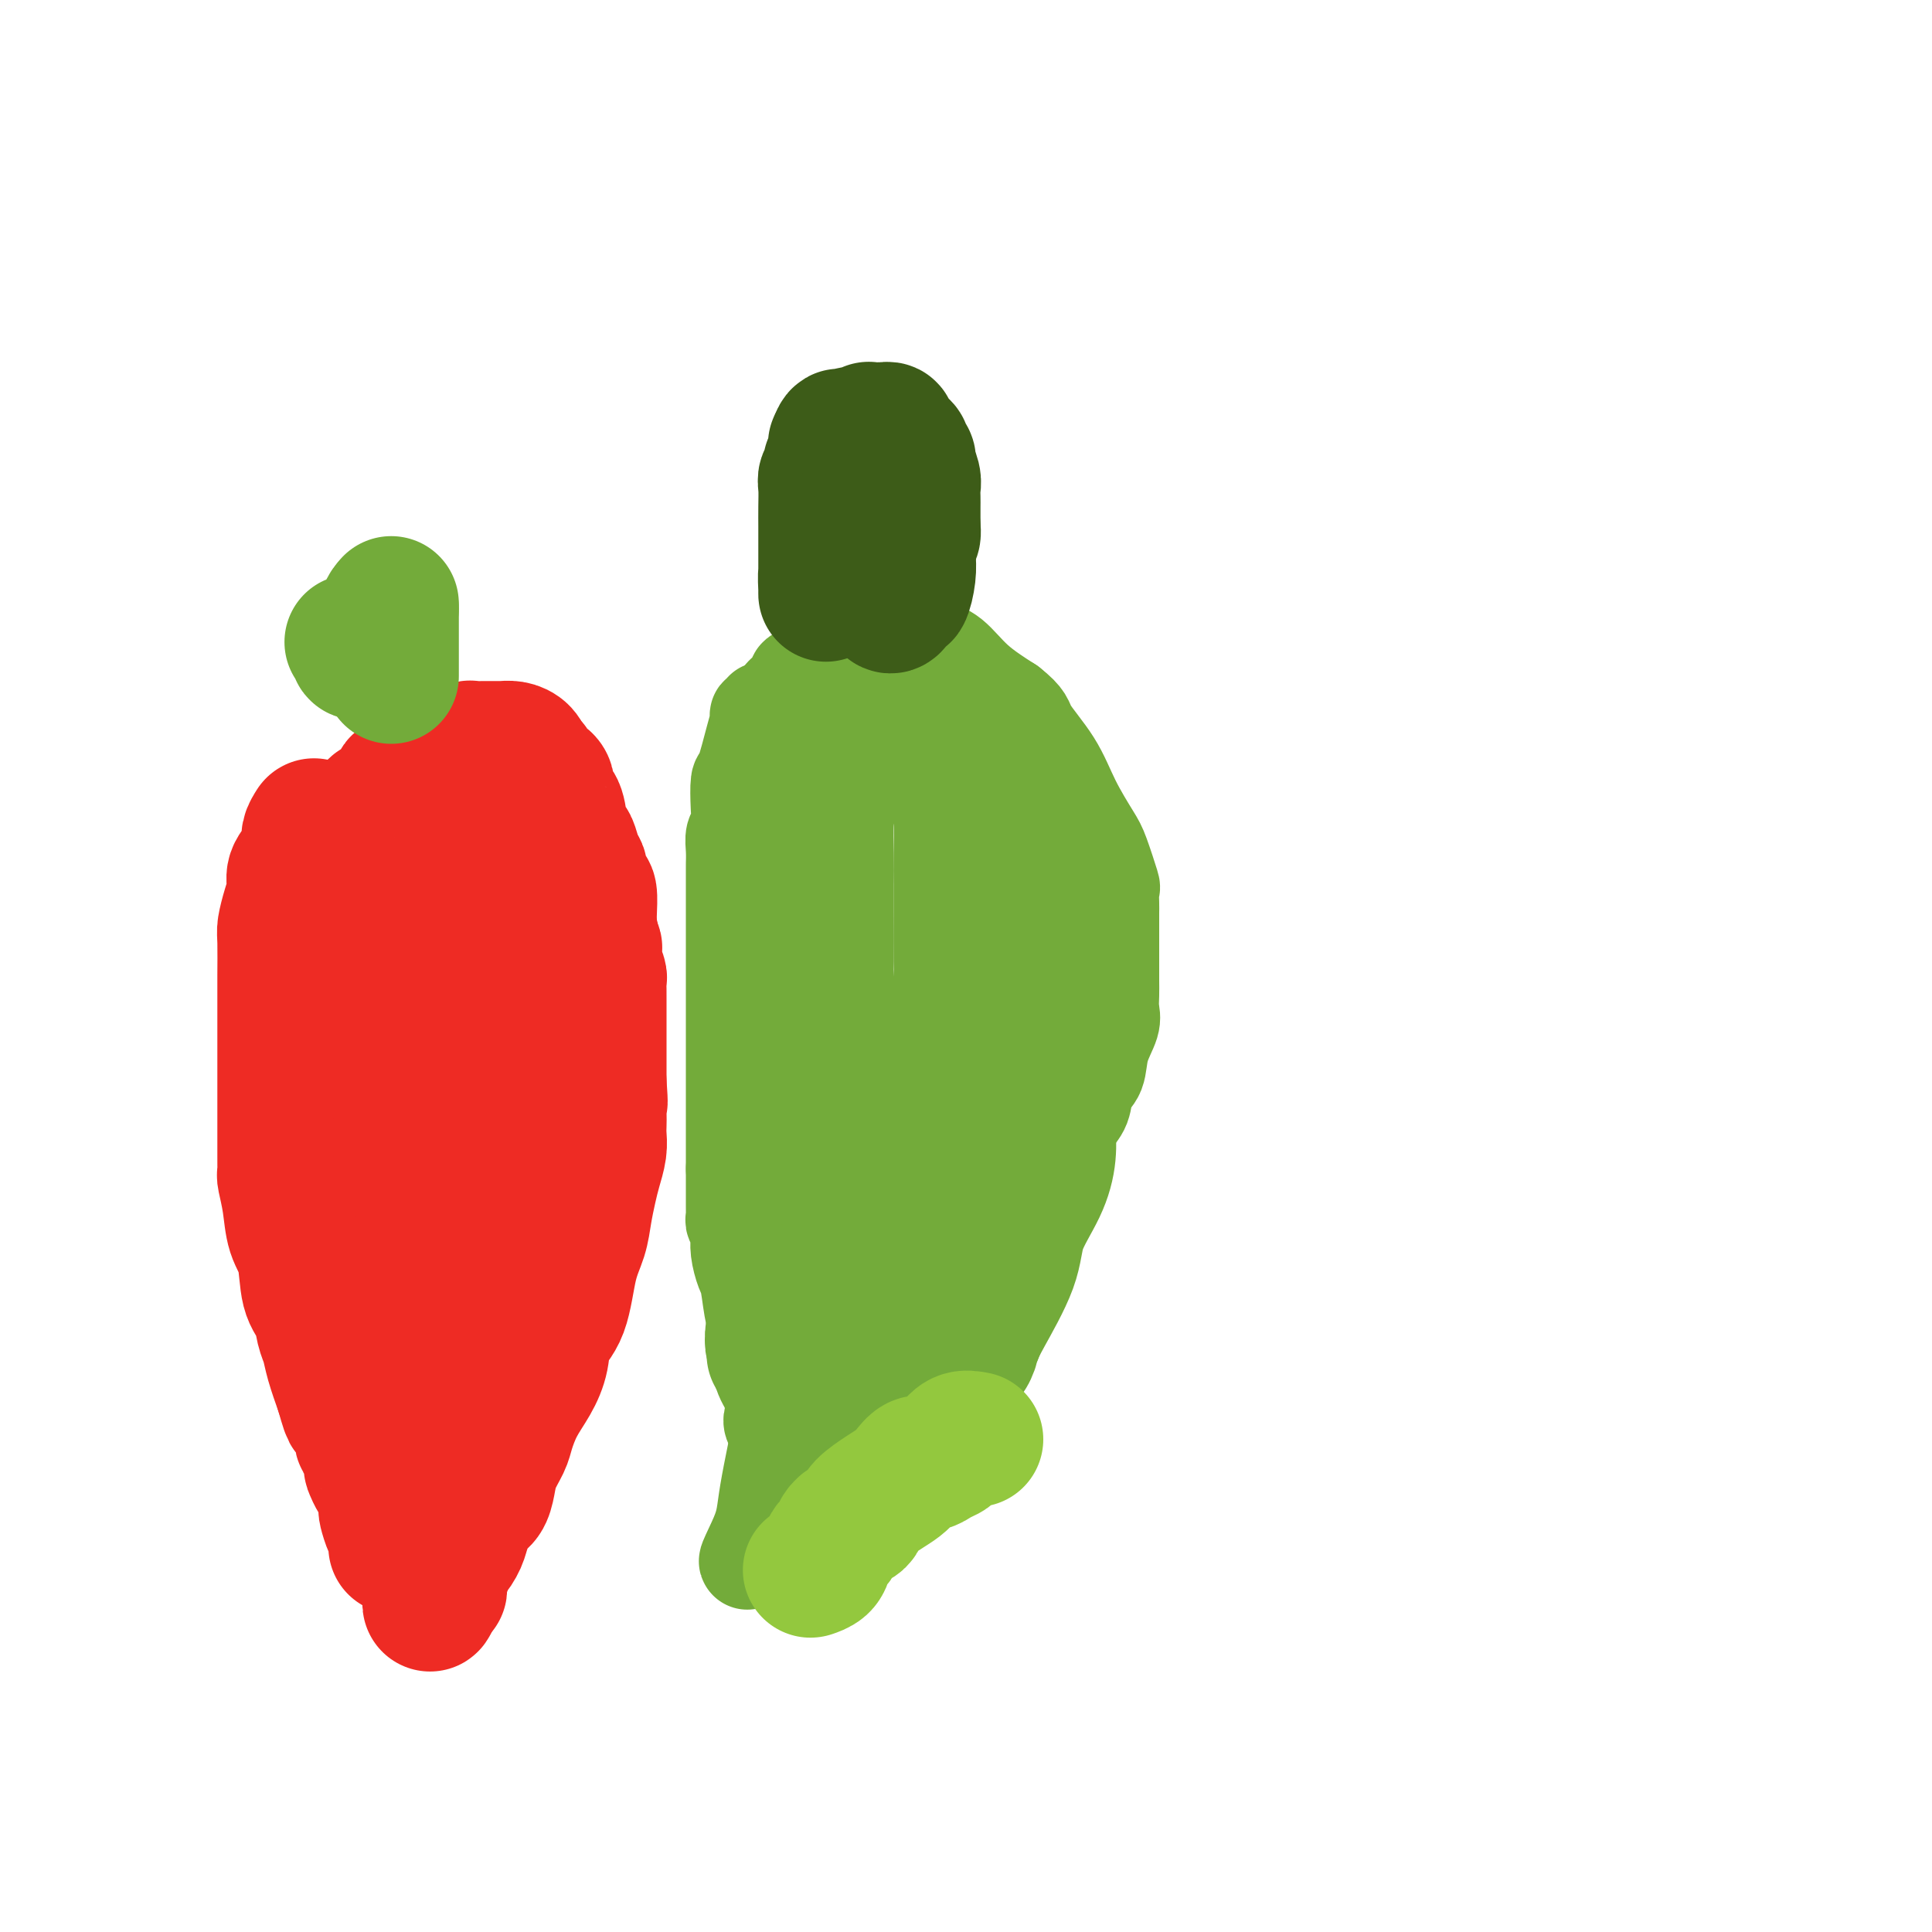 <svg viewBox='0 0 400 400' version='1.1' xmlns='http://www.w3.org/2000/svg' xmlns:xlink='http://www.w3.org/1999/xlink'><g fill='none' stroke='rgb(238,43,36)' stroke-width='28' stroke-linecap='round' stroke-linejoin='round'><path d='M66,180c0.455,0.058 0.909,0.117 1,0c0.091,-0.117 -0.183,-0.409 0,-1c0.183,-0.591 0.823,-1.482 1,-2c0.177,-0.518 -0.107,-0.664 0,-1c0.107,-0.336 0.606,-0.864 1,-1c0.394,-0.136 0.682,0.119 1,0c0.318,-0.119 0.666,-0.613 1,-1c0.334,-0.387 0.652,-0.667 1,-1c0.348,-0.333 0.724,-0.721 1,-1c0.276,-0.279 0.453,-0.451 1,-1c0.547,-0.549 1.464,-1.477 2,-2c0.536,-0.523 0.690,-0.641 1,-1c0.310,-0.359 0.776,-0.958 1,-1c0.224,-0.042 0.206,0.475 1,0c0.794,-0.475 2.401,-1.941 3,-3c0.599,-1.059 0.190,-1.712 1,-2c0.810,-0.288 2.838,-0.211 4,-1c1.162,-0.789 1.458,-2.445 2,-3c0.542,-0.555 1.329,-0.009 2,0c0.671,0.009 1.225,-0.519 2,-1c0.775,-0.481 1.770,-0.913 2,-1c0.230,-0.087 -0.304,0.173 0,0c0.304,-0.173 1.447,-0.778 2,-1c0.553,-0.222 0.514,-0.059 1,0c0.486,0.059 1.495,0.015 2,0c0.505,-0.015 0.506,-0.002 1,0c0.494,0.002 1.480,-0.008 2,0c0.520,0.008 0.572,0.033 1,0c0.428,-0.033 1.231,-0.124 2,0c0.769,0.124 1.506,0.464 2,1c0.494,0.536 0.747,1.268 1,2'/><path d='M109,158c1.893,0.840 0.626,1.438 1,2c0.374,0.562 2.390,1.086 3,2c0.610,0.914 -0.187,2.218 0,3c0.187,0.782 1.359,1.042 2,2c0.641,0.958 0.750,2.614 1,4c0.250,1.386 0.641,2.502 1,3c0.359,0.498 0.688,0.379 1,1c0.312,0.621 0.609,1.981 1,3c0.391,1.019 0.875,1.698 1,2c0.125,0.302 -0.110,0.227 0,1c0.110,0.773 0.566,2.395 1,3c0.434,0.605 0.847,0.193 1,1c0.153,0.807 0.045,2.832 0,4c-0.045,1.168 -0.026,1.478 0,2c0.026,0.522 0.058,1.255 0,2c-0.058,0.745 -0.208,1.503 0,2c0.208,0.497 0.774,0.734 1,1c0.226,0.266 0.113,0.561 0,1c-0.113,0.439 -0.226,1.020 0,2c0.226,0.980 0.793,2.357 1,3c0.207,0.643 0.056,0.551 0,1c-0.056,0.449 -0.015,1.437 0,2c0.015,0.563 0.004,0.701 0,1c-0.004,0.299 -0.001,0.761 0,1c0.001,0.239 0.000,0.257 0,1c-0.000,0.743 -0.000,2.212 0,3c0.000,0.788 0.000,0.893 0,1c-0.000,0.107 -0.000,0.214 0,1c0.000,0.786 0.000,2.250 0,3c-0.000,0.750 -0.000,0.786 0,2c0.000,1.214 0.000,3.607 0,6'/><path d='M124,224c0.464,6.728 0.125,3.548 0,3c-0.125,-0.548 -0.037,1.536 0,3c0.037,1.464 0.021,2.309 0,3c-0.021,0.691 -0.047,1.230 0,2c0.047,0.770 0.168,1.773 0,3c-0.168,1.227 -0.626,2.679 -1,4c-0.374,1.321 -0.665,2.510 -1,4c-0.335,1.490 -0.713,3.282 -1,5c-0.287,1.718 -0.482,3.361 -1,5c-0.518,1.639 -1.359,3.273 -2,6c-0.641,2.727 -1.081,6.545 -2,9c-0.919,2.455 -2.316,3.546 -3,5c-0.684,1.454 -0.654,3.270 -1,5c-0.346,1.730 -1.066,3.375 -2,5c-0.934,1.625 -2.082,3.228 -3,5c-0.918,1.772 -1.607,3.711 -2,5c-0.393,1.289 -0.489,1.929 -1,3c-0.511,1.071 -1.436,2.573 -2,4c-0.564,1.427 -0.766,2.780 -1,4c-0.234,1.220 -0.499,2.309 -1,3c-0.501,0.691 -1.238,0.986 -2,2c-0.762,1.014 -1.549,2.748 -2,4c-0.451,1.252 -0.566,2.023 -1,3c-0.434,0.977 -1.188,2.159 -2,3c-0.812,0.841 -1.682,1.340 -2,2c-0.318,0.660 -0.085,1.481 0,2c0.085,0.519 0.023,0.737 0,1c-0.023,0.263 -0.006,0.571 0,1c0.006,0.429 0.002,0.980 0,1c-0.002,0.020 -0.001,-0.490 0,-1'/><path d='M91,328c-3.868,8.537 -1.037,1.381 0,-1c1.037,-2.381 0.279,0.013 0,-2c-0.279,-2.013 -0.080,-8.432 0,-11c0.080,-2.568 0.040,-1.284 0,0'/><path d='M65,171c-0.436,0.690 -0.873,1.380 -1,2c-0.127,0.620 0.054,1.168 0,2c-0.054,0.832 -0.344,1.946 -1,3c-0.656,1.054 -1.678,2.049 -2,3c-0.322,0.951 0.057,1.858 0,3c-0.057,1.142 -0.551,2.520 -1,4c-0.449,1.480 -0.852,3.062 -1,4c-0.148,0.938 -0.040,1.231 0,3c0.040,1.769 0.011,5.015 0,7c-0.011,1.985 -0.003,2.708 0,4c0.003,1.292 0.001,3.154 0,5c-0.001,1.846 -0.000,3.678 0,6c0.000,2.322 0.000,5.136 0,7c-0.000,1.864 0.000,2.779 0,4c-0.000,1.221 -0.000,2.749 0,4c0.000,1.251 0.000,2.223 0,3c-0.000,0.777 -0.001,1.357 0,2c0.001,0.643 0.004,1.349 0,2c-0.004,0.651 -0.013,1.248 0,2c0.013,0.752 0.049,1.660 0,2c-0.049,0.340 -0.183,0.110 0,1c0.183,0.890 0.683,2.898 1,5c0.317,2.102 0.452,4.299 1,6c0.548,1.701 1.509,2.905 2,5c0.491,2.095 0.512,5.079 1,7c0.488,1.921 1.443,2.777 2,4c0.557,1.223 0.716,2.812 1,4c0.284,1.188 0.692,1.974 1,3c0.308,1.026 0.517,2.293 1,4c0.483,1.707 1.242,3.853 2,6'/><path d='M71,288c2.057,7.274 1.200,2.959 1,2c-0.200,-0.959 0.258,1.439 1,3c0.742,1.561 1.767,2.287 2,3c0.233,0.713 -0.327,1.414 0,2c0.327,0.586 1.540,1.058 2,2c0.460,0.942 0.165,2.353 0,3c-0.165,0.647 -0.202,0.531 0,1c0.202,0.469 0.642,1.524 1,2c0.358,0.476 0.635,0.372 1,1c0.365,0.628 0.820,1.988 1,3c0.180,1.012 0.087,1.676 0,2c-0.087,0.324 -0.167,0.307 0,1c0.167,0.693 0.581,2.094 1,3c0.419,0.906 0.845,1.315 1,2c0.155,0.685 0.041,1.645 0,2c-0.041,0.355 -0.007,0.105 0,0c0.007,-0.105 -0.012,-0.066 0,0c0.012,0.066 0.056,0.160 0,-1c-0.056,-1.160 -0.211,-3.572 0,-6c0.211,-2.428 0.789,-4.870 1,-9c0.211,-4.130 0.057,-9.948 0,-14c-0.057,-4.052 -0.015,-6.340 0,-9c0.015,-2.660 0.004,-5.693 0,-9c-0.004,-3.307 -0.001,-6.889 0,-9c0.001,-2.111 0.000,-2.751 0,-4c-0.000,-1.249 -0.000,-3.105 0,-5c0.000,-1.895 0.000,-3.827 0,-6c-0.000,-2.173 -0.000,-4.586 0,-7'/><path d='M83,241c0.155,-14.106 0.041,-9.871 0,-10c-0.041,-0.129 -0.009,-4.621 0,-8c0.009,-3.379 -0.004,-5.643 0,-8c0.004,-2.357 0.024,-4.805 0,-7c-0.024,-2.195 -0.092,-4.136 0,-6c0.092,-1.864 0.343,-3.652 1,-5c0.657,-1.348 1.721,-2.256 2,-3c0.279,-0.744 -0.226,-1.323 0,-2c0.226,-0.677 1.183,-1.451 2,-2c0.817,-0.549 1.494,-0.873 2,-1c0.506,-0.127 0.843,-0.056 1,0c0.157,0.056 0.135,0.097 0,0c-0.135,-0.097 -0.383,-0.331 0,1c0.383,1.331 1.399,4.227 2,8c0.601,3.773 0.789,8.424 1,13c0.211,4.576 0.446,9.077 0,14c-0.446,4.923 -1.573,10.267 -3,16c-1.427,5.733 -3.154,11.855 -5,18c-1.846,6.145 -3.811,12.312 -5,16c-1.189,3.688 -1.604,4.897 -2,6c-0.396,1.103 -0.775,2.099 -1,2c-0.225,-0.099 -0.298,-1.293 0,-2c0.298,-0.707 0.967,-0.928 4,-9c3.033,-8.072 8.431,-23.996 13,-35c4.569,-11.004 8.310,-17.090 12,-23c3.690,-5.910 7.328,-11.644 10,-15c2.672,-3.356 4.376,-4.332 5,-5c0.624,-0.668 0.168,-1.026 0,-1c-0.168,0.026 -0.048,0.436 0,2c0.048,1.564 0.024,4.282 0,7'/><path d='M122,202c0.259,3.763 0.905,9.172 0,15c-0.905,5.828 -3.362,12.076 -5,18c-1.638,5.924 -2.459,11.524 -4,17c-1.541,5.476 -3.804,10.827 -6,16c-2.196,5.173 -4.326,10.169 -6,14c-1.674,3.831 -2.893,6.497 -4,10c-1.107,3.503 -2.100,7.841 -3,10c-0.900,2.159 -1.705,2.138 -2,2c-0.295,-0.138 -0.080,-0.392 0,-1c0.080,-0.608 0.023,-1.568 0,-3c-0.023,-1.432 -0.013,-3.334 0,-6c0.013,-2.666 0.029,-6.096 0,-12c-0.029,-5.904 -0.104,-14.281 0,-21c0.104,-6.719 0.385,-11.779 1,-17c0.615,-5.221 1.562,-10.602 3,-16c1.438,-5.398 3.366,-10.811 4,-16c0.634,-5.189 -0.026,-10.154 0,-15c0.026,-4.846 0.739,-9.575 1,-13c0.261,-3.425 0.070,-5.548 0,-7c-0.070,-1.452 -0.019,-2.234 0,-3c0.019,-0.766 0.005,-1.514 0,-2c-0.005,-0.486 -0.001,-0.708 0,-1c0.001,-0.292 0.000,-0.655 0,-1c-0.000,-0.345 -0.000,-0.673 0,-1'/></g>
<g fill='none' stroke='rgb(115,171,58)' stroke-width='28' stroke-linecap='round' stroke-linejoin='round'><path d='M81,128c0.000,0.341 0.000,0.683 0,1c0.000,0.317 0.000,0.610 0,1c0.000,0.390 0.000,0.878 0,1c0.000,0.122 0.000,-0.122 0,0c0.000,0.122 0.000,0.610 0,1c0.000,0.390 0.000,0.681 0,1c0.000,0.319 0.000,0.666 0,1c0.000,0.334 0.000,0.654 0,1c0.000,0.346 0.000,0.719 0,1c0.000,0.281 0.000,0.471 0,1c0.000,0.529 0.000,1.397 0,2c0.000,0.603 0.000,0.941 0,1c0.000,0.059 -0.000,-0.160 0,-1c0.000,-0.840 0.000,-2.300 0,-4c0.000,-1.700 0.000,-3.641 0,-5c0.000,-1.359 0.000,-2.135 0,-3c0.000,-0.865 0.000,-1.819 0,-2c0.000,-0.181 0.000,0.409 0,1'/><path d='M81,126c-0.410,-1.599 -1.433,1.404 -2,3c-0.567,1.596 -0.676,1.787 -1,2c-0.324,0.213 -0.861,0.450 -1,1c-0.139,0.550 0.122,1.412 0,2c-0.122,0.588 -0.625,0.900 -1,1c-0.375,0.100 -0.622,-0.012 -1,0c-0.378,0.012 -0.886,0.147 -1,0c-0.114,-0.147 0.165,-0.575 0,-1c-0.165,-0.425 -0.775,-0.845 -1,-1c-0.225,-0.155 -0.064,-0.044 0,0c0.064,0.044 0.032,0.022 0,0'/></g>
<g fill='none' stroke='rgb(115,171,58)' stroke-width='20' stroke-linecap='round' stroke-linejoin='round'><path d='M158,171c0.000,-0.199 0.000,-0.399 0,-1c-0.000,-0.601 -0.001,-1.605 0,-2c0.001,-0.395 0.003,-0.181 0,-1c-0.003,-0.819 -0.010,-2.671 0,-4c0.010,-1.329 0.039,-2.137 0,-3c-0.039,-0.863 -0.146,-1.783 0,-3c0.146,-1.217 0.545,-2.731 1,-4c0.455,-1.269 0.966,-2.293 1,-3c0.034,-0.707 -0.408,-1.098 0,-2c0.408,-0.902 1.666,-2.316 2,-3c0.334,-0.684 -0.258,-0.639 0,-1c0.258,-0.361 1.364,-1.130 2,-2c0.636,-0.870 0.802,-1.843 1,-2c0.198,-0.157 0.428,0.500 1,0c0.572,-0.500 1.485,-2.158 3,-3c1.515,-0.842 3.632,-0.867 5,-1c1.368,-0.133 1.989,-0.375 3,-1c1.011,-0.625 2.413,-1.632 3,-2c0.587,-0.368 0.358,-0.096 1,0c0.642,0.096 2.155,0.015 3,0c0.845,-0.015 1.021,0.035 2,0c0.979,-0.035 2.762,-0.156 4,0c1.238,0.156 1.930,0.588 3,1c1.070,0.412 2.519,0.803 4,2c1.481,1.197 2.995,3.199 5,5c2.005,1.801 4.503,3.400 7,5'/><path d='M209,146c3.591,2.821 3.069,3.374 4,5c0.931,1.626 3.315,4.325 5,7c1.685,2.675 2.672,5.327 4,8c1.328,2.673 2.997,5.367 4,7c1.003,1.633 1.341,2.203 2,4c0.659,1.797 1.641,4.820 2,6c0.359,1.180 0.096,0.518 0,1c-0.096,0.482 -0.026,2.109 0,3c0.026,0.891 0.007,1.046 0,2c-0.007,0.954 -0.002,2.705 0,4c0.002,1.295 -0.000,2.132 0,3c0.000,0.868 0.002,1.767 0,3c-0.002,1.233 -0.008,2.800 0,4c0.008,1.200 0.028,2.033 0,3c-0.028,0.967 -0.106,2.067 0,3c0.106,0.933 0.394,1.699 0,3c-0.394,1.301 -1.471,3.139 -2,5c-0.529,1.861 -0.509,3.746 -1,5c-0.491,1.254 -1.493,1.876 -2,3c-0.507,1.124 -0.519,2.751 -1,4c-0.481,1.249 -1.431,2.122 -2,3c-0.569,0.878 -0.756,1.761 -1,3c-0.244,1.239 -0.543,2.833 -1,4c-0.457,1.167 -1.071,1.906 -2,3c-0.929,1.094 -2.172,2.542 -3,4c-0.828,1.458 -1.241,2.927 -2,4c-0.759,1.073 -1.863,1.752 -3,3c-1.137,1.248 -2.306,3.067 -3,4c-0.694,0.933 -0.913,0.981 -2,2c-1.087,1.019 -3.044,3.010 -5,5'/><path d='M200,264c-3.390,4.042 -1.864,1.646 -3,2c-1.136,0.354 -4.934,3.459 -7,5c-2.066,1.541 -2.402,1.518 -3,2c-0.598,0.482 -1.460,1.471 -2,2c-0.540,0.529 -0.760,0.600 -1,1c-0.240,0.400 -0.502,1.131 -1,2c-0.498,0.869 -1.233,1.876 -2,3c-0.767,1.124 -1.567,2.365 -2,3c-0.433,0.635 -0.500,0.662 -1,1c-0.500,0.338 -1.432,0.985 -2,2c-0.568,1.015 -0.772,2.396 -1,3c-0.228,0.604 -0.481,0.431 -1,1c-0.519,0.569 -1.306,1.879 -2,3c-0.694,1.121 -1.297,2.053 -2,3c-0.703,0.947 -1.508,1.908 -2,3c-0.492,1.092 -0.671,2.316 -1,3c-0.329,0.684 -0.809,0.830 -1,1c-0.191,0.170 -0.093,0.364 0,1c0.093,0.636 0.179,1.712 0,2c-0.179,0.288 -0.625,-0.213 -1,0c-0.375,0.213 -0.678,1.140 -1,2c-0.322,0.860 -0.662,1.653 -1,2c-0.338,0.347 -0.672,0.250 -1,1c-0.328,0.750 -0.648,2.349 -1,3c-0.352,0.651 -0.735,0.354 -1,1c-0.265,0.646 -0.411,2.235 -1,3c-0.589,0.765 -1.620,0.706 -2,1c-0.380,0.294 -0.109,0.941 0,1c0.109,0.059 0.054,-0.471 0,-1'/><path d='M157,320c-4.405,6.815 -1.418,1.352 0,-2c1.418,-3.352 1.266,-4.595 2,-9c0.734,-4.405 2.352,-11.973 3,-15c0.648,-3.027 0.324,-1.514 0,0'/><path d='M158,147c0.118,0.435 0.235,0.870 0,1c-0.235,0.130 -0.823,-0.046 -1,0c-0.177,0.046 0.057,0.315 0,1c-0.057,0.685 -0.407,1.787 -1,4c-0.593,2.213 -1.431,5.537 -2,7c-0.569,1.463 -0.871,1.066 -1,2c-0.129,0.934 -0.087,3.200 0,5c0.087,1.800 0.220,3.136 0,4c-0.220,0.864 -0.791,1.258 -1,2c-0.209,0.742 -0.056,1.833 0,3c0.056,1.167 0.015,2.411 0,3c-0.015,0.589 -0.004,0.522 0,1c0.004,0.478 0.001,1.500 0,2c-0.001,0.500 -0.000,0.478 0,1c0.000,0.522 0.000,1.589 0,2c-0.000,0.411 -0.000,0.168 0,1c0.000,0.832 0.000,2.740 0,4c-0.000,1.260 -0.000,1.872 0,3c0.000,1.128 0.000,2.770 0,4c-0.000,1.230 -0.000,2.046 0,3c0.000,0.954 0.000,2.045 0,3c-0.000,0.955 -0.000,1.772 0,3c0.000,1.228 0.000,2.867 0,4c-0.000,1.133 -0.000,1.762 0,3c0.000,1.238 0.000,3.086 0,5c-0.000,1.914 -0.000,3.894 0,6c0.000,2.106 0.000,4.338 0,6c-0.000,1.662 -0.000,2.755 0,4c0.000,1.245 0.000,2.641 0,4c-0.000,1.359 -0.000,2.679 0,4'/><path d='M152,242c-0.000,10.797 -0.000,4.791 0,3c0.000,-1.791 0.000,0.633 0,2c-0.000,1.367 -0.001,1.676 0,2c0.001,0.324 0.004,0.664 0,1c-0.004,0.336 -0.015,0.668 0,1c0.015,0.332 0.057,0.665 0,1c-0.057,0.335 -0.212,0.672 0,1c0.212,0.328 0.792,0.648 1,1c0.208,0.352 0.045,0.737 0,1c-0.045,0.263 0.029,0.404 0,1c-0.029,0.596 -0.162,1.646 0,3c0.162,1.354 0.618,3.011 1,4c0.382,0.989 0.690,1.310 1,3c0.310,1.690 0.622,4.750 1,6c0.378,1.250 0.822,0.690 1,1c0.178,0.310 0.090,1.489 0,3c-0.090,1.511 -0.181,3.353 0,5c0.181,1.647 0.635,3.097 1,4c0.365,0.903 0.641,1.258 1,2c0.359,0.742 0.800,1.869 1,3c0.200,1.131 0.159,2.264 0,3c-0.159,0.736 -0.434,1.073 0,2c0.434,0.927 1.578,2.442 2,3c0.422,0.558 0.120,0.159 0,0c-0.120,-0.159 -0.060,-0.080 0,0'/><path d='M162,298c2.222,8.044 2.778,0.156 3,-3c0.222,-3.156 0.111,-1.578 0,0'/></g>
<g fill='none' stroke='rgb(115,171,58)' stroke-width='28' stroke-linecap='round' stroke-linejoin='round'><path d='M171,154c-0.000,-0.250 -0.000,-0.500 0,0c0.000,0.500 0.000,1.751 0,3c-0.000,1.249 -0.000,2.496 0,4c0.000,1.504 0.000,3.265 0,6c-0.000,2.735 -0.001,6.445 0,10c0.001,3.555 0.003,6.956 0,10c-0.003,3.044 -0.010,5.732 0,9c0.010,3.268 0.039,7.115 0,11c-0.039,3.885 -0.144,7.809 0,11c0.144,3.191 0.537,5.650 0,10c-0.537,4.350 -2.003,10.593 -3,14c-0.997,3.407 -1.524,3.979 -2,5c-0.476,1.021 -0.902,2.491 -1,4c-0.098,1.509 0.132,3.057 0,4c-0.132,0.943 -0.627,1.280 -1,2c-0.373,0.720 -0.626,1.821 -1,4c-0.374,2.179 -0.871,5.434 -1,7c-0.129,1.566 0.108,1.442 0,2c-0.108,0.558 -0.561,1.796 -1,3c-0.439,1.204 -0.863,2.372 -1,3c-0.137,0.628 0.015,0.715 0,1c-0.015,0.285 -0.196,0.769 0,1c0.196,0.231 0.770,0.209 1,0c0.230,-0.209 0.115,-0.604 0,-1'/><path d='M161,277c-1.520,7.254 -0.320,0.889 1,-2c1.320,-2.889 2.761,-2.301 4,-3c1.239,-0.699 2.277,-2.686 3,-4c0.723,-1.314 1.130,-1.955 2,-3c0.870,-1.045 2.202,-2.493 3,-4c0.798,-1.507 1.063,-3.074 2,-5c0.937,-1.926 2.546,-4.212 4,-6c1.454,-1.788 2.753,-3.078 4,-5c1.247,-1.922 2.442,-4.476 3,-6c0.558,-1.524 0.478,-2.020 1,-3c0.522,-0.980 1.646,-2.446 2,-3c0.354,-0.554 -0.062,-0.198 0,0c0.062,0.198 0.602,0.238 1,0c0.398,-0.238 0.655,-0.754 1,-1c0.345,-0.246 0.777,-0.221 1,-1c0.223,-0.779 0.235,-2.362 1,-4c0.765,-1.638 2.282,-3.332 3,-5c0.718,-1.668 0.638,-3.310 1,-5c0.362,-1.690 1.165,-3.429 2,-5c0.835,-1.571 1.702,-2.973 2,-4c0.298,-1.027 0.028,-1.677 0,-2c-0.028,-0.323 0.185,-0.318 0,0c-0.185,0.318 -0.767,0.948 -1,1c-0.233,0.052 -0.116,-0.474 0,-1'/><path d='M201,206c1.435,-3.652 1.022,-0.283 1,0c-0.022,0.283 0.347,-2.521 1,-4c0.653,-1.479 1.590,-1.632 2,-3c0.410,-1.368 0.292,-3.951 1,-6c0.708,-2.049 2.242,-3.563 3,-5c0.758,-1.437 0.739,-2.798 1,-5c0.261,-2.202 0.802,-5.245 1,-7c0.198,-1.755 0.053,-2.223 0,-3c-0.053,-0.777 -0.014,-1.864 0,-2c0.014,-0.136 0.004,0.679 0,1c-0.004,0.321 -0.003,0.148 0,1c0.003,0.852 0.006,2.728 0,4c-0.006,1.272 -0.022,1.940 0,3c0.022,1.060 0.082,2.511 0,4c-0.082,1.489 -0.306,3.014 0,5c0.306,1.986 1.144,4.432 2,8c0.856,3.568 1.732,8.257 2,11c0.268,2.743 -0.072,3.541 0,5c0.072,1.459 0.555,3.578 1,5c0.445,1.422 0.852,2.146 1,3c0.148,0.854 0.036,1.839 0,3c-0.036,1.161 0.004,2.500 0,4c-0.004,1.500 -0.053,3.162 0,5c0.053,1.838 0.207,3.854 0,6c-0.207,2.146 -0.777,4.423 -2,7c-1.223,2.577 -3.101,5.454 -4,8c-0.899,2.546 -0.819,4.762 -2,8c-1.181,3.238 -3.623,7.496 -5,10c-1.377,2.504 -1.688,3.252 -2,4'/><path d='M202,276c-2.499,6.343 -1.248,3.699 -1,3c0.248,-0.699 -0.509,0.546 -1,1c-0.491,0.454 -0.718,0.118 -1,0c-0.282,-0.118 -0.619,-0.018 -1,0c-0.381,0.018 -0.806,-0.046 -1,0c-0.194,0.046 -0.157,0.200 0,0c0.157,-0.200 0.434,-0.755 0,-1c-0.434,-0.245 -1.580,-0.179 -2,-2c-0.420,-1.821 -0.112,-5.528 0,-7c0.112,-1.472 0.030,-0.711 0,-3c-0.030,-2.289 -0.008,-7.630 0,-11c0.008,-3.370 0.002,-4.770 0,-6c-0.002,-1.230 -0.001,-2.291 0,-4c0.001,-1.709 0.002,-4.067 0,-6c-0.002,-1.933 -0.008,-3.441 0,-5c0.008,-1.559 0.030,-3.169 0,-5c-0.030,-1.831 -0.113,-3.883 0,-6c0.113,-2.117 0.423,-4.299 1,-6c0.577,-1.701 1.423,-2.922 2,-6c0.577,-3.078 0.887,-8.015 1,-10c0.113,-1.985 0.031,-1.020 0,-3c-0.031,-1.980 -0.011,-6.906 0,-10c0.011,-3.094 0.013,-4.358 0,-6c-0.013,-1.642 -0.041,-3.663 0,-6c0.041,-2.337 0.152,-4.990 0,-7c-0.152,-2.010 -0.566,-3.376 -1,-5c-0.434,-1.624 -0.890,-3.508 -1,-5c-0.110,-1.492 0.124,-2.594 0,-4c-0.124,-1.406 -0.607,-3.116 -1,-4c-0.393,-0.884 -0.697,-0.942 -1,-1'/><path d='M195,151c-0.636,-3.117 -0.227,-1.410 0,-1c0.227,0.410 0.271,-0.479 0,-1c-0.271,-0.521 -0.856,-0.676 -1,-1c-0.144,-0.324 0.154,-0.818 0,-1c-0.154,-0.182 -0.758,-0.052 -1,0c-0.242,0.052 -0.121,0.026 0,0'/></g>
<g fill='none' stroke='rgb(61,92,24)' stroke-width='28' stroke-linecap='round' stroke-linejoin='round'><path d='M173,92c0.000,0.391 0.000,0.782 0,1c-0.000,0.218 -0.000,0.262 0,1c0.000,0.738 0.001,2.168 0,3c-0.001,0.832 -0.003,1.065 0,2c0.003,0.935 0.011,2.574 0,4c-0.011,1.426 -0.041,2.641 0,4c0.041,1.359 0.155,2.861 0,4c-0.155,1.139 -0.577,1.913 -1,3c-0.423,1.087 -0.845,2.487 -1,4c-0.155,1.513 -0.041,3.139 0,4c0.041,0.861 0.011,0.958 0,1c-0.011,0.042 -0.003,0.028 0,-1c0.003,-1.028 0.001,-3.069 0,-5c-0.001,-1.931 -0.001,-3.750 0,-5c0.001,-1.250 0.004,-1.930 0,-3c-0.004,-1.070 -0.016,-2.529 0,-4c0.016,-1.471 0.061,-2.953 0,-4c-0.061,-1.047 -0.226,-1.660 0,-2c0.226,-0.340 0.845,-0.406 1,-1c0.155,-0.594 -0.154,-1.716 0,-2c0.154,-0.284 0.772,0.270 1,0c0.228,-0.270 0.065,-1.363 0,-2c-0.065,-0.637 -0.033,-0.819 0,-1'/><path d='M173,93c0.759,-4.725 1.656,-2.037 2,-1c0.344,1.037 0.134,0.421 0,0c-0.134,-0.421 -0.191,-0.649 0,-1c0.191,-0.351 0.629,-0.825 1,-1c0.371,-0.175 0.674,-0.051 1,0c0.326,0.051 0.674,0.028 1,0c0.326,-0.028 0.630,-0.060 1,0c0.370,0.060 0.806,0.212 1,0c0.194,-0.212 0.147,-0.790 0,-1c-0.147,-0.210 -0.394,-0.053 0,0c0.394,0.053 1.429,0.003 2,0c0.571,-0.003 0.677,0.041 1,0c0.323,-0.041 0.861,-0.166 1,0c0.139,0.166 -0.122,0.622 0,1c0.122,0.378 0.625,0.679 1,1c0.375,0.321 0.621,0.661 1,1c0.379,0.339 0.890,0.675 1,1c0.110,0.325 -0.181,0.639 0,1c0.181,0.361 0.833,0.768 1,1c0.167,0.232 -0.151,0.289 0,1c0.151,0.711 0.773,2.077 1,3c0.227,0.923 0.061,1.402 0,2c-0.061,0.598 -0.016,1.315 0,2c0.016,0.685 0.004,1.338 0,2c-0.004,0.662 -0.001,1.332 0,2c0.001,0.668 0.001,1.334 0,2'/><path d='M189,109c0.380,3.052 -0.671,1.683 -1,2c-0.329,0.317 0.065,2.320 0,3c-0.065,0.680 -0.590,0.038 -1,0c-0.410,-0.038 -0.706,0.528 -1,1c-0.294,0.472 -0.586,0.849 -1,1c-0.414,0.151 -0.951,0.077 -1,0c-0.049,-0.077 0.391,-0.157 0,0c-0.391,0.157 -1.614,0.552 -2,1c-0.386,0.448 0.065,0.949 0,1c-0.065,0.051 -0.644,-0.347 -1,0c-0.356,0.347 -0.487,1.438 -1,2c-0.513,0.562 -1.407,0.593 -2,1c-0.593,0.407 -0.884,1.190 -1,1c-0.116,-0.190 -0.058,-1.353 0,-2c0.058,-0.647 0.117,-0.778 0,-2c-0.117,-1.222 -0.410,-3.535 0,-6c0.410,-2.465 1.524,-5.081 2,-7c0.476,-1.919 0.313,-3.141 1,-4c0.687,-0.859 2.225,-1.356 3,-2c0.775,-0.644 0.786,-1.435 1,-2c0.214,-0.565 0.632,-0.906 1,-1c0.368,-0.094 0.687,0.058 1,0c0.313,-0.058 0.620,-0.325 1,0c0.380,0.325 0.833,1.241 1,2c0.167,0.759 0.048,1.360 0,3c-0.048,1.640 -0.024,4.320 0,7'/><path d='M188,108c0.468,2.340 0.136,2.191 0,3c-0.136,0.809 -0.078,2.578 0,4c0.078,1.422 0.174,2.499 0,4c-0.174,1.501 -0.619,3.428 -1,4c-0.381,0.572 -0.698,-0.212 -1,0c-0.302,0.212 -0.589,1.418 -1,2c-0.411,0.582 -0.947,0.540 -1,0c-0.053,-0.540 0.378,-1.576 0,-2c-0.378,-0.424 -1.565,-0.235 -2,-1c-0.435,-0.765 -0.116,-2.486 0,-4c0.116,-1.514 0.031,-2.823 0,-4c-0.031,-1.177 -0.008,-2.223 0,-3c0.008,-0.777 0.002,-1.286 0,-2c-0.002,-0.714 -0.001,-1.633 0,-2c0.001,-0.367 0.000,-0.184 0,0'/></g>
<g fill='none' stroke='rgb(147,200,62)' stroke-width='28' stroke-linecap='round' stroke-linejoin='round'><path d='M202,298c-1.059,-0.202 -2.118,-0.404 -3,0c-0.882,0.404 -1.587,1.413 -2,2c-0.413,0.587 -0.533,0.752 -1,1c-0.467,0.248 -1.279,0.580 -2,1c-0.721,0.420 -1.349,0.926 -2,1c-0.651,0.074 -1.323,-0.286 -2,0c-0.677,0.286 -1.358,1.218 -2,2c-0.642,0.782 -1.246,1.414 -2,2c-0.754,0.586 -1.660,1.128 -3,2c-1.340,0.872 -3.116,2.076 -4,3c-0.884,0.924 -0.877,1.568 -1,2c-0.123,0.432 -0.376,0.654 -1,1c-0.624,0.346 -1.620,0.818 -2,1c-0.380,0.182 -0.143,0.075 0,0c0.143,-0.075 0.193,-0.120 0,0c-0.193,0.120 -0.628,0.403 -1,1c-0.372,0.597 -0.682,1.509 -1,2c-0.318,0.491 -0.646,0.562 -1,1c-0.354,0.438 -0.736,1.242 -1,2c-0.264,0.758 -0.411,1.471 -1,2c-0.589,0.529 -1.620,0.873 -2,1c-0.380,0.127 -0.109,0.036 0,0c0.109,-0.036 0.054,-0.018 0,0'/></g>
</svg>